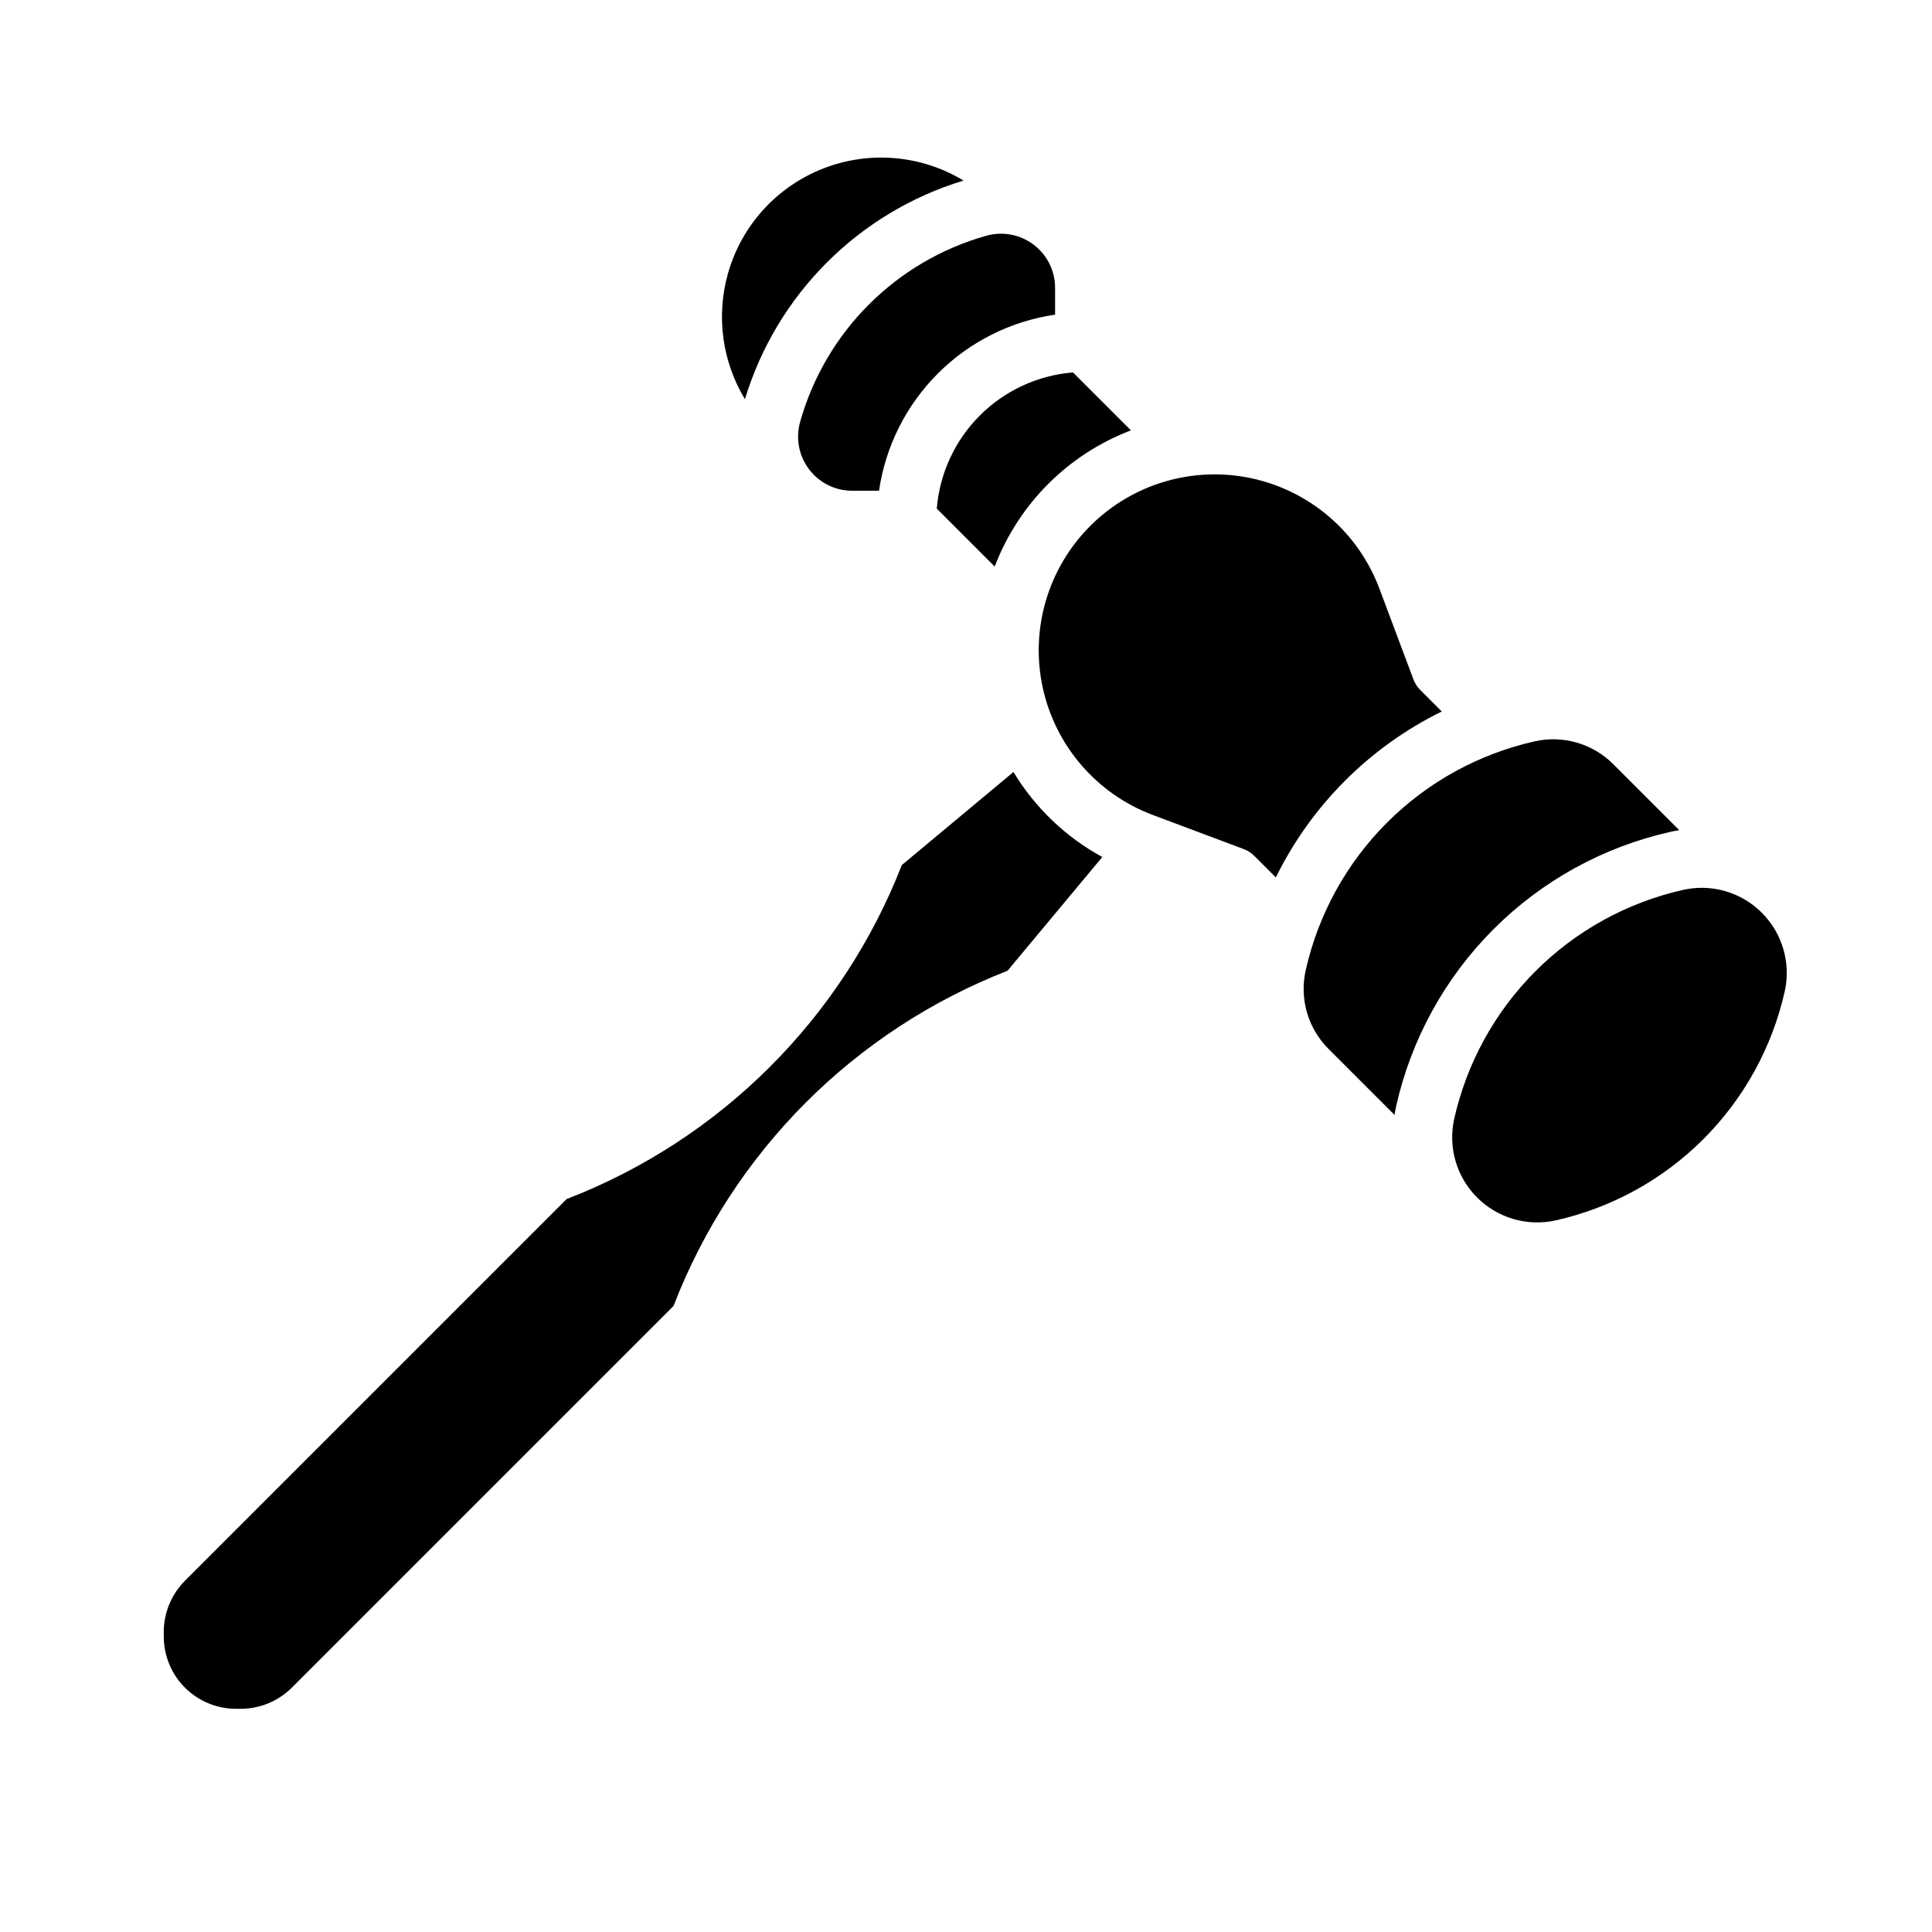 <?xml version="1.0" encoding="UTF-8"?>
<!-- Uploaded to: ICON Repo, www.iconrepo.com, Generator: ICON Repo Mixer Tools -->
<svg fill="#000000" width="800px" height="800px" version="1.1" viewBox="144 144 512 512" xmlns="http://www.w3.org/2000/svg">
 <path d="m443.71 258.05c-16.629 6.336-29.766 19.469-36.102 36.098l-15.352-15.352c0.754-9.32 4.801-18.074 11.414-24.688s15.363-10.656 24.688-11.41zm-106.77-41.668c3.606-12.648 12.902-22.887 25.141-27.695 12.238-4.812 26.02-3.641 37.27 3.164-27.773 8.43-49.508 30.164-57.938 57.941-6.062-10.035-7.684-22.137-4.473-33.41zm22.754 53.469c-1.805-1.809-3.098-4.066-3.738-6.543-0.641-2.473-0.609-5.074 0.094-7.531 6.738-23.887 25.402-42.551 49.285-49.289 4.328-1.234 8.98-0.371 12.57 2.34 3.594 2.707 5.703 6.945 5.703 11.445v7.117c-11.762 1.715-22.66 7.184-31.066 15.594-8.406 8.406-13.875 19.301-15.594 31.066h-7.117c-3.805 0.008-7.453-1.504-10.137-4.199zm51.309 131.41h0.004c-40.676 15.863-72.801 48.105-88.52 88.836l-101.15 101.15c-3.606 3.582-8.473 5.602-13.555 5.613h-0.078l-1.219-0.004c-5.055-0.023-9.898-2.039-13.473-5.613-3.574-3.578-5.59-8.418-5.613-13.473l-0.004-1.215v-0.004c-0.008-5.106 2.012-10.012 5.613-13.633l101.15-101.15c40.73-15.719 72.973-47.844 88.836-88.52l29.586-24.656c5.715 9.461 13.84 17.234 23.543 22.527zm65.402-30.438h0.004c-0.797-0.797-1.75-1.41-2.805-1.805l-24.078-9.031c-14.844-5.566-25.84-18.289-29.195-33.781-3.356-15.492 1.391-31.625 12.598-42.832 11.207-11.211 27.344-15.953 42.836-12.598 15.488 3.356 28.215 14.352 33.781 29.191l9.031 24.082h-0.004c0.395 1.051 1.012 2.008 1.805 2.801l5.703 5.703h0.004c-19.117 9.395-34.578 24.859-43.973 43.973zm13.613 30.328h0.004c3.328-14.824 10.801-28.398 21.547-39.141 10.742-10.742 24.316-18.215 39.141-21.547 7.527-1.691 15.398 0.598 20.84 6.07l17.473 17.473c-0.789 0.125-1.578 0.273-2.367 0.449h0.004c-17.746 3.984-33.996 12.93-46.855 25.789-12.859 12.863-21.805 29.109-25.793 46.855-0.176 0.789-0.324 1.578-0.449 2.367l-17.473-17.473v-0.004c-5.469-5.441-7.762-13.309-6.066-20.84zm126.95 5.574h0.004c-3.332 14.828-10.805 28.402-21.547 39.145-10.746 10.746-24.32 18.219-39.145 21.547-7.527 1.676-15.383-0.613-20.836-6.066-5.453-5.449-7.738-13.309-6.066-20.836 3.332-14.824 10.801-28.398 21.547-39.145 10.742-10.742 24.32-18.215 39.145-21.547 1.621-0.359 3.277-0.543 4.938-0.543 6.832 0.016 13.285 3.129 17.555 8.465 4.269 5.332 5.891 12.312 4.41 18.98z"/>
</svg>